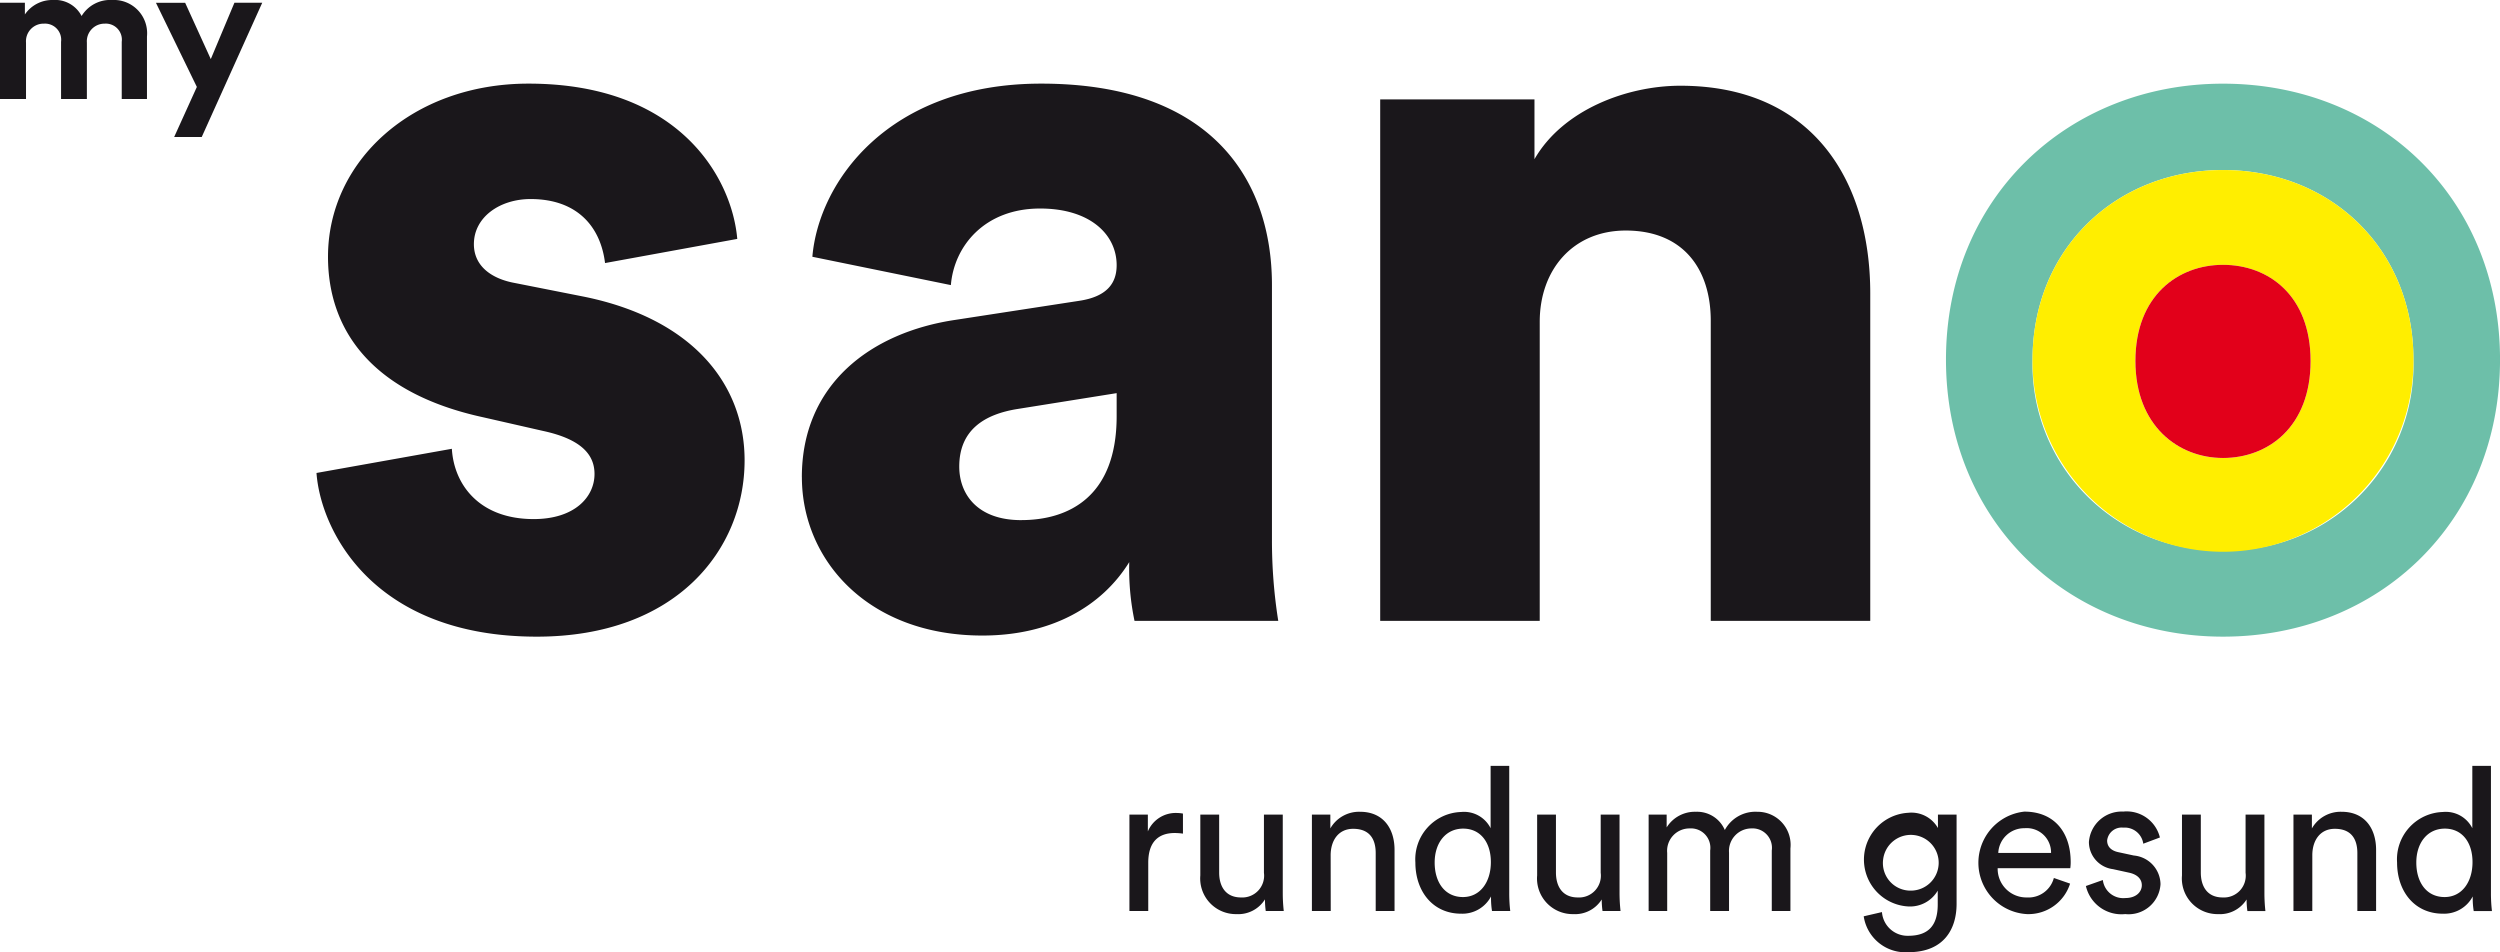 <svg xmlns="http://www.w3.org/2000/svg" viewBox="0 0 222.003 84.557"><title>Sano_Logo_v1</title><path d="M136.73,28.578c0-4.659,2.981-8.106,7.64-8.106,5.125,0,7.547,3.447,7.547,8.012V55.133h14.164V26.062c0-10.157-5.219-18.449-16.866-18.449-4.752,0-10.436,2.143-12.952,6.522V8.824h-13.7V55.133H136.73ZM90.683,46.188c-3.914,0-5.5-2.33-5.5-4.752,0-3.26,2.236-4.658,5.219-5.125l8.758-1.4v2.051c0,7.174-4.286,9.224-8.478,9.224M71.208,42.369c0,7.36,5.87,14.068,16.027,14.068,6.149,0,10.622-2.608,13.044-6.521a22.56,22.56,0,0,0,.467,5.217H113.51a45.509,45.509,0,0,1-.559-7.174V25.317c0-9.5-5.5-17.891-20.5-17.891-13.6,0-19.753,8.759-20.312,15.375l12.3,2.516c.28-3.448,2.981-6.8,7.921-6.8,4.472,0,6.8,2.33,6.8,5.031,0,1.584-.839,2.8-3.355,3.169l-10.9,1.677c-7.64,1.118-13.7,5.777-13.7,13.977M28.105,42c.373,5.126,5.032,14.536,19.567,14.536,12.393,0,18.449-7.733,18.449-15.654,0-6.8-4.658-12.579-14.256-14.535L45.716,25.13c-2.051-.372-3.634-1.49-3.634-3.447,0-2.423,2.33-4.007,5.031-4.007,4.287,0,6.243,2.61,6.615,5.684L65.47,21.216c-.467-5.4-5.125-13.79-18.543-13.79-10.342,0-17.8,6.9-17.8,15.375,0,6.522,3.913,12.112,13.79,14.256l5.311,1.211c3.448.746,4.566,2.144,4.566,3.821,0,2.049-1.77,4.006-5.4,4.006-4.846,0-7.082-3.075-7.268-6.242Z" style="fill:#1a171b"/><path d="M197.405,7.43c-13.791,0-24.6,10.157-24.6,24.505s10.808,24.6,24.6,24.6c13.882,0,24.6-10.249,24.6-24.6S211.287,7.43,197.405,7.43Zm0,41.435A16.506,16.506,0,0,1,180.49,31.95c0-9.867,7.432-16.852,16.915-16.852,9.546,0,16.914,6.985,16.914,16.852A16.468,16.468,0,0,1,197.405,48.865Z" style="fill:#6dbfa9"/><path d="M197.405,15.1c-9.483,0-16.915,6.985-16.915,16.852a16.915,16.915,0,1,0,33.829,0C214.319,22.083,206.951,15.1,197.405,15.1Zm0,25.571c-3.958,0-7.778-2.847-7.778-8.61,0-5.833,3.82-8.542,7.778-8.542,4.027,0,7.777,2.709,7.777,8.542S201.432,40.669,197.405,40.669Z" style="fill:#fe0"/><path d="M197.405,40.669c-3.958,0-7.778-2.847-7.778-8.61,0-5.833,3.82-8.542,7.778-8.542,4.027,0,7.777,2.709,7.777,8.542s-3.75,8.61-7.777,8.61" style="fill:#e2001a"/><path d="M219.58,79.748a7.1,7.1,0,0,0,.089,1.156h1.62a13.143,13.143,0,0,1-.09-1.583V68.008h-1.654v5.538a2.636,2.636,0,0,0-2.62-1.44,4.208,4.208,0,0,0-4.062,4.488c0,2.549,1.548,4.542,4.062,4.542a2.87,2.87,0,0,0,2.655-1.53Zm-5.009-3.154c0-1.765,1-3.012,2.532-3.012s2.459,1.213,2.459,2.977-.944,3.1-2.477,3.1c-1.605,0-2.514-1.3-2.514-3.066m-9.235-.642c0-1.3.676-2.352,2-2.352,1.5,0,2,.961,2,2.155V80.9H211V75.471c0-1.906-1.014-3.384-3.062-3.384a2.937,2.937,0,0,0-2.639,1.478V72.338h-1.637V80.9h1.673ZM199.5,79.873a7.488,7.488,0,0,0,.071,1.031h1.6a14.588,14.588,0,0,1-.088-1.583V72.338h-1.673v5.167a1.937,1.937,0,0,1-2.033,2.19c-1.407,0-1.942-1.033-1.942-2.209V72.338h-1.673v5.4a3.167,3.167,0,0,0,3.206,3.437A2.8,2.8,0,0,0,199.5,79.873ZM185.23,78.679a3.235,3.235,0,0,0,3.491,2.493,2.84,2.84,0,0,0,3.135-2.653,2.6,2.6,0,0,0-2.367-2.548l-1.392-.3c-.659-.143-.981-.517-.981-1.034a1.294,1.294,0,0,1,1.427-1.142,1.663,1.663,0,0,1,1.783,1.427l1.476-.553a3.036,3.036,0,0,0-3.259-2.3,2.917,2.917,0,0,0-3.045,2.706,2.436,2.436,0,0,0,2.135,2.406l1.463.321c.713.161,1.1.571,1.1,1.105,0,.606-.517,1.14-1.461,1.14a1.826,1.826,0,0,1-2-1.6Zm-2.845-.714a2.335,2.335,0,0,1-2.406,1.73,2.545,2.545,0,0,1-2.584-2.6h6.449a3.713,3.713,0,0,0,.036-.533c0-2.674-1.478-4.489-4.115-4.489a4.567,4.567,0,0,0,.214,9.1,3.88,3.88,0,0,0,3.847-2.707Zm-4.936-2.225a2.305,2.305,0,0,1,2.334-2.194,2.161,2.161,0,0,1,2.353,2.194ZM169.7,79.089a2.447,2.447,0,0,1-2.478-2.745,2.475,2.475,0,1,1,2.478,2.745m-4.2,2.28a3.748,3.748,0,0,0,3.953,3.188c3.226,0,4.294-2.119,4.294-4.293V72.338h-1.655v1.193a2.706,2.706,0,0,0-2.639-1.354,4.165,4.165,0,0,0,0,8.317,2.851,2.851,0,0,0,2.62-1.405v1.227c0,1.856-.819,2.783-2.62,2.783a2.277,2.277,0,0,1-2.333-2.105ZM148.049,80.9V75.738a1.988,1.988,0,0,1,2-2.173,1.724,1.724,0,0,1,1.818,1.96V80.9h1.673V75.72a2,2,0,0,1,1.979-2.155,1.724,1.724,0,0,1,1.817,1.96V80.9h1.656V75.346a2.936,2.936,0,0,0-2.956-3.259,3.08,3.08,0,0,0-2.87,1.62,2.674,2.674,0,0,0-2.565-1.62,2.955,2.955,0,0,0-2.6,1.388V72.338h-1.6V80.9Zm-5.814-1.031a7.488,7.488,0,0,0,.071,1.031h1.6a14.528,14.528,0,0,1-.089-1.583V72.338h-1.673v5.167a1.937,1.937,0,0,1-2.032,2.19c-1.408,0-1.942-1.033-1.942-2.209V72.338H136.5v5.4a3.166,3.166,0,0,0,3.205,3.437A2.8,2.8,0,0,0,142.235,79.873Zm-9.831-.125a7.253,7.253,0,0,0,.088,1.156h1.62a13.375,13.375,0,0,1-.09-1.583V68.008h-1.654v5.538a2.636,2.636,0,0,0-2.62-1.44,4.207,4.207,0,0,0-4.061,4.488c0,2.549,1.547,4.542,4.061,4.542a2.871,2.871,0,0,0,2.656-1.53ZM127.4,76.594c0-1.765,1-3.012,2.531-3.012s2.46,1.213,2.46,2.977-.945,3.1-2.478,3.1c-1.6,0-2.513-1.3-2.513-3.066m-9.236-.642c0-1.3.678-2.352,2-2.352,1.5,0,2,.961,2,2.155V80.9h1.673V75.471c0-1.906-1.014-3.384-3.063-3.384a2.937,2.937,0,0,0-2.638,1.478V72.338h-1.637V80.9h1.672Zm-5.833,3.921A7.65,7.65,0,0,0,112.4,80.9H114a14.274,14.274,0,0,1-.089-1.583V72.338h-1.672v5.167a1.937,1.937,0,0,1-2.032,2.19c-1.409,0-1.944-1.033-1.944-2.209V72.338H106.59v5.4a3.167,3.167,0,0,0,3.206,3.437A2.8,2.8,0,0,0,112.326,79.873Zm-7.283-7.625a3.2,3.2,0,0,0-.552-.054,2.684,2.684,0,0,0-2.565,1.637V72.338h-1.637V80.9h1.672V76.612c0-1.89.944-2.639,2.352-2.639a5.312,5.312,0,0,1,.73.054Z" style="fill:#1a171b"/><path d="M17.915,12.163,23.287.243H20.818l-2.1,5.005-2.276-5H13.848l3.633,7.472-2.016,4.448ZM2.31,8.792V3.786A1.564,1.564,0,0,1,3.909,2.1,1.434,1.434,0,0,1,5.422,3.717V8.792H7.715V3.786A1.57,1.57,0,0,1,9.3,2.1,1.426,1.426,0,0,1,10.81,3.717V8.792h2.241V3.247A2.955,2.955,0,0,0,9.958,0,2.971,2.971,0,0,0,7.246,1.423,2.644,2.644,0,0,0,4.71,0a2.943,2.943,0,0,0-2.5,1.284V.243H0V8.792Z" style="fill:#1a171b"/></svg>